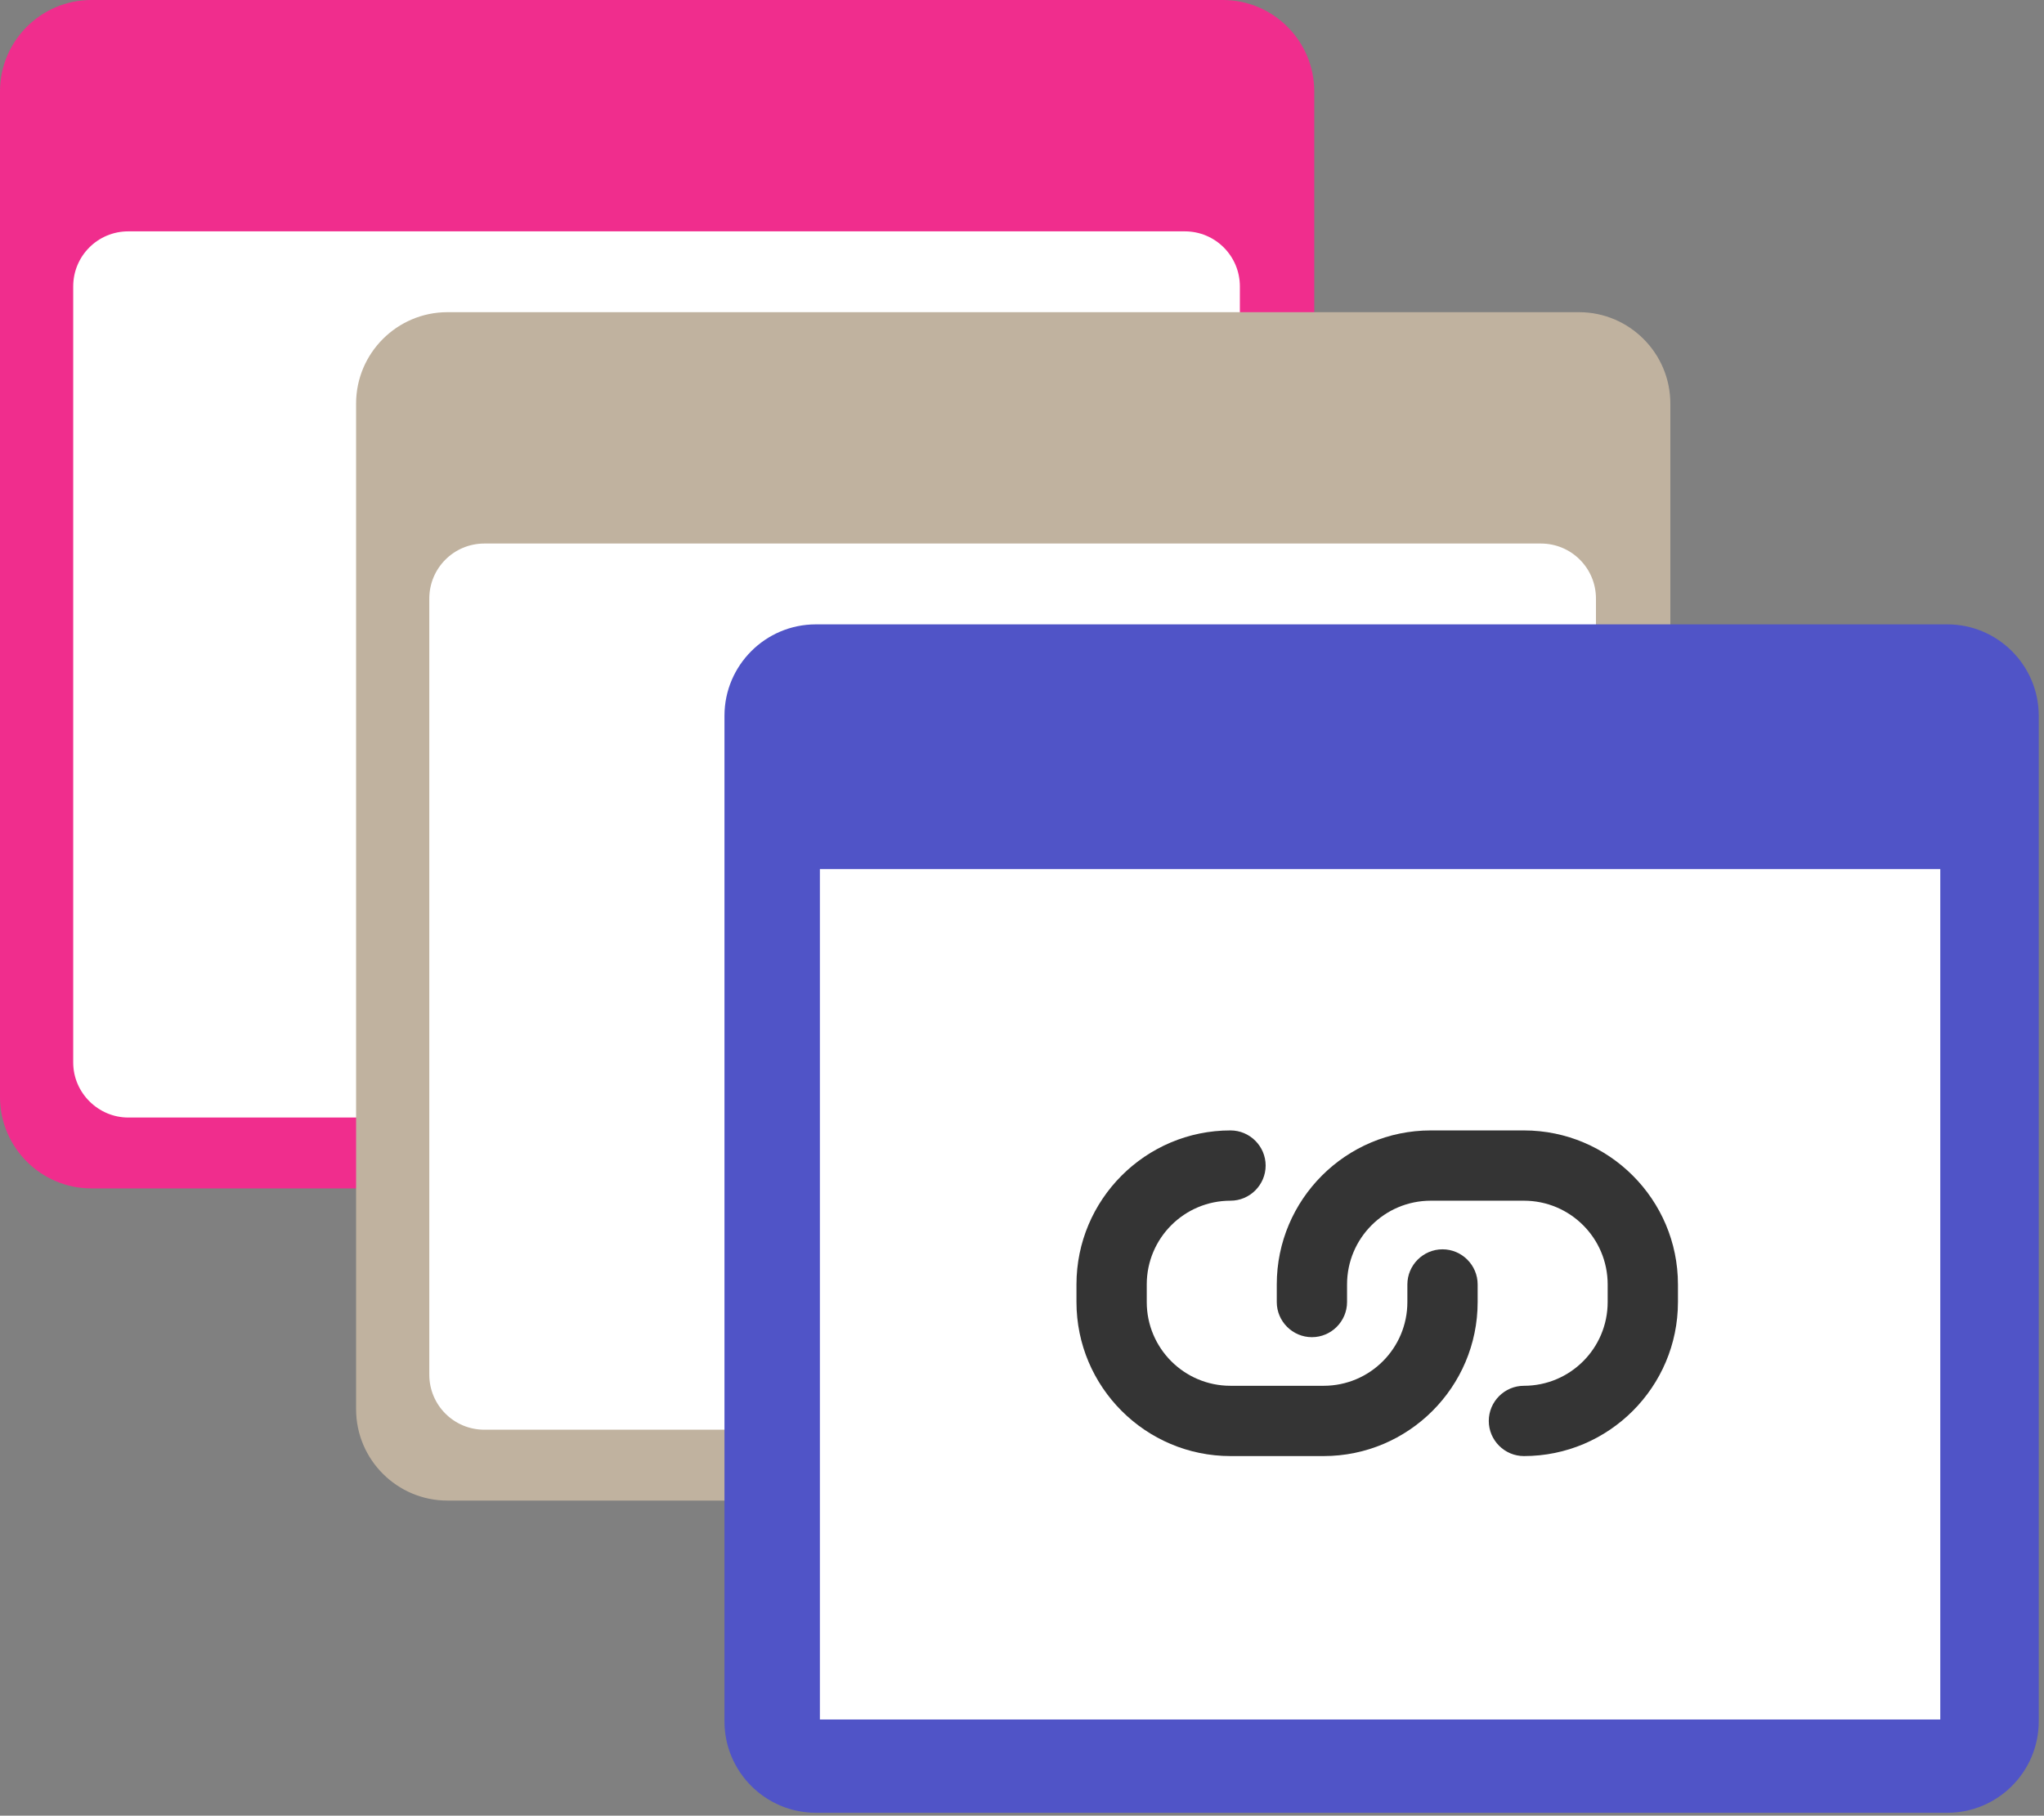 <?xml version="1.0" encoding="UTF-8"?> <svg xmlns="http://www.w3.org/2000/svg" width="349" height="310" viewBox="0 0 349 310" fill="none"><rect x="0" y="0" width="349" height="310" fill="#808080" stroke="none"/><path d="M15.6 202.9H208.8C217.4 202.9 224.4 195.9 224.4 187.3V15.6C224.4 7 217.4 0 208.8 0H15.6C7 0 0 7 0 15.6V187.3C0 195.9 7 202.9 15.6 202.9Z" fill="#F02D8D"></path><path d="M21.9 190.8H202.3C207.5 190.8 211.7 186.6 211.7 181.4V48.9C211.7 43.7 207.5 39.5 202.3 39.5H21.9C16.7 39.5 12.5 43.7 12.5 48.9V181.4C12.5 186.6 16.8 190.8 21.9 190.8Z" fill="white"></path><path d="M76.4 256.2H269.6C278.2 256.2 285.2 249.2 285.2 240.6V68.9C285.2 60.3 278.2 53.3 269.6 53.3H76.4C67.8 53.3 60.8 60.3 60.8 68.9V240.6C60.8 249.2 67.8 256.2 76.4 256.2Z" fill="#C0B29F"></path><path d="M82.7 244.1H263.1C268.3 244.1 272.5 239.9 272.5 234.7V102.2C272.5 97 268.3 92.8 263.1 92.8H82.7C77.5 92.8 73.3 97 73.3 102.2V234.7C73.3 239.9 77.5 244.1 82.7 244.1Z" fill="white"></path><path d="M139.3 309.5H332.5C341.1 309.5 348.1 302.5 348.1 293.9V122.2C348.1 113.6 341.1 106.6 332.5 106.6H139.3C130.7 106.6 123.7 113.6 123.7 122.2V293.9C123.7 302.5 130.7 309.5 139.3 309.5Z" fill="#5054C7"></path><rect x="331.291" y="293.574" width="191.3" height="145.2" transform="rotate(-180 331.291 293.574)" fill="white"></rect><path d="M260.2 248.6C256.9 248.6 254.2 245.9 254.2 242.6C254.2 239.3 256.9 236.6 260.2 236.6C268.1 236.6 274.5 230.2 274.5 222.3V219.3C274.5 211.4 268.1 205 260.2 205H244.3C236.4 205 230 211.4 230 219.3V222.3C230 225.6 227.3 228.3 224 228.3C220.7 228.3 218 225.6 218 222.3V219.3C218 204.8 229.8 193 244.3 193H260.2C274.7 193 286.5 204.8 286.5 219.3V222.3C286.5 236.8 274.7 248.6 260.2 248.6Z" fill="#343434"></path><path d="M226 248.6H210.1C195.6 248.6 183.8 236.8 183.8 222.3V219.3C183.8 204.8 195.6 193 210.1 193C213.4 193 216.1 195.7 216.1 199C216.1 202.3 213.4 205 210.1 205C202.2 205 195.8 211.4 195.8 219.3V222.3C195.8 230.2 202.2 236.6 210.1 236.6H226C233.9 236.6 240.3 230.2 240.3 222.3V219.3C240.3 216 243 213.3 246.3 213.3C249.6 213.3 252.3 216 252.3 219.3V222.3C252.3 236.8 240.5 248.6 226 248.6Z" fill="#343434"></path></svg> 